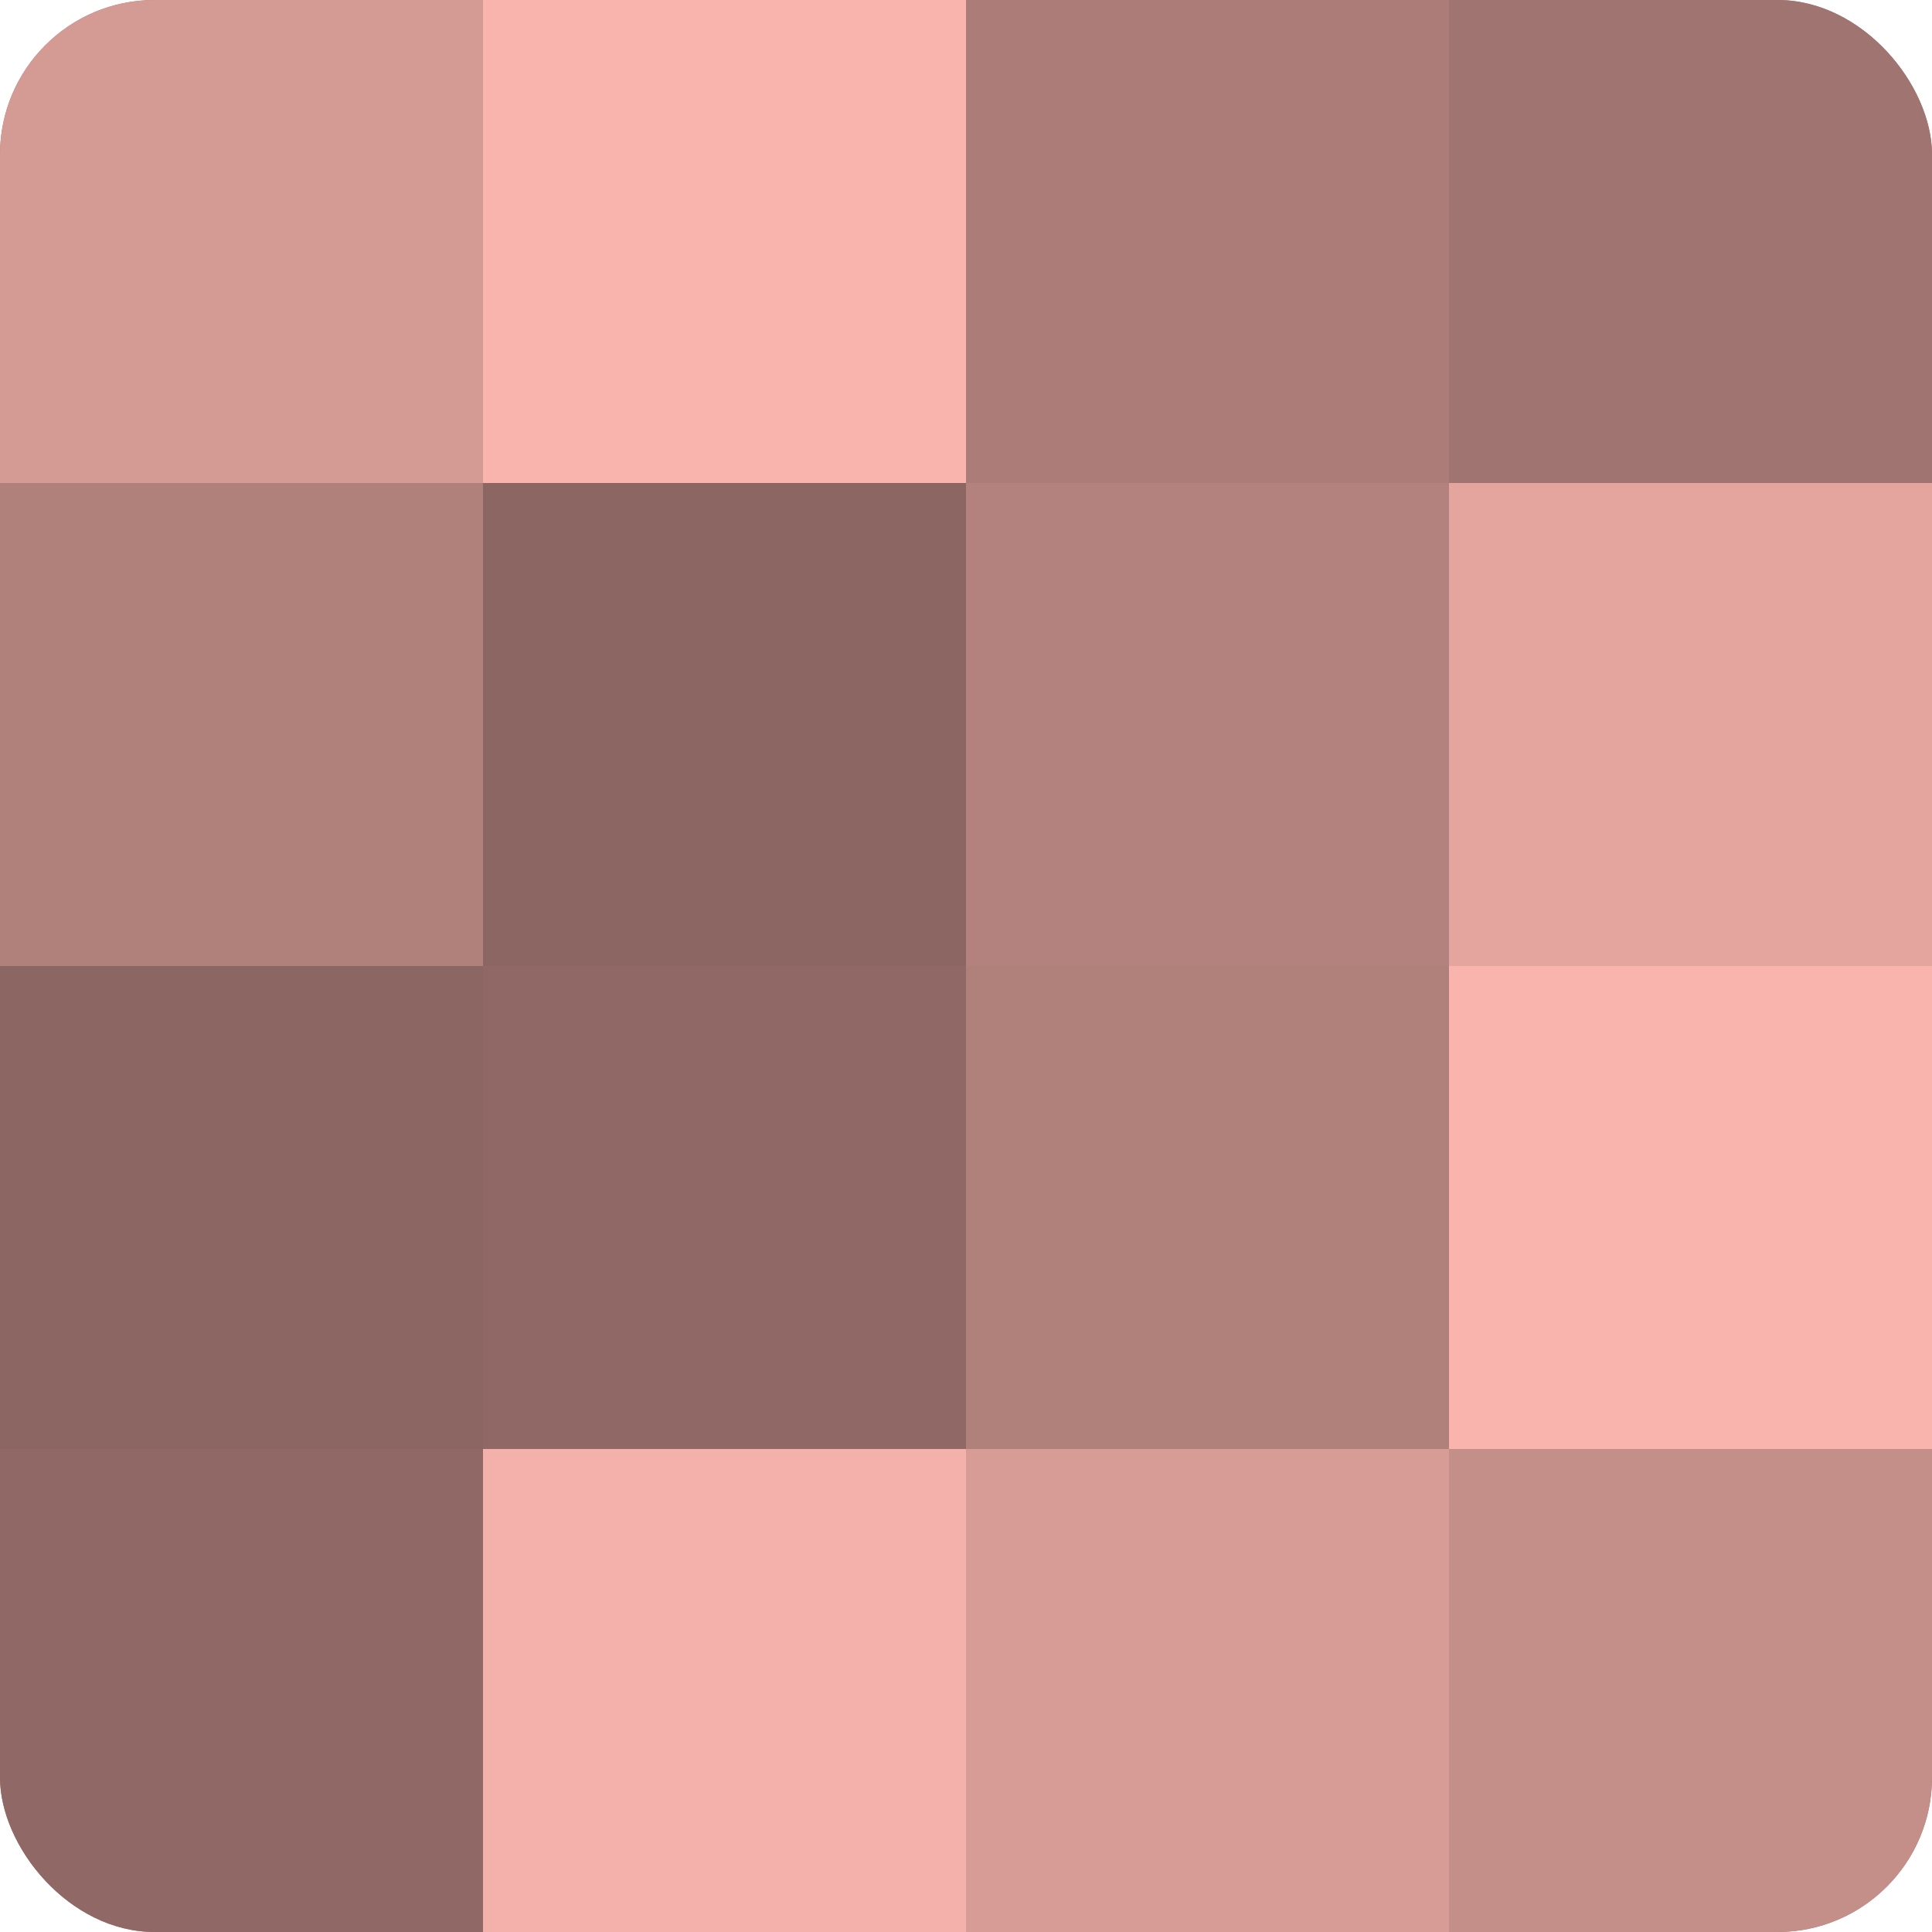 <?xml version="1.0" encoding="UTF-8"?>
<svg xmlns="http://www.w3.org/2000/svg" width="60" height="60" viewBox="0 0 100 100" preserveAspectRatio="xMidYMid meet"><defs><clipPath id="c" width="100" height="100"><rect width="100" height="100" rx="8" ry="8"/></clipPath></defs><g clip-path="url(#c)"><rect width="100" height="100" fill="#a07470"/><rect width="25" height="25" fill="#d49a94"/><rect y="25" width="25" height="25" fill="#b0807b"/><rect y="50" width="25" height="25" fill="#8c6662"/><rect y="75" width="25" height="25" fill="#906865"/><rect x="25" width="25" height="25" fill="#f8b4ad"/><rect x="25" y="25" width="25" height="25" fill="#8c6662"/><rect x="25" y="50" width="25" height="25" fill="#906865"/><rect x="25" y="75" width="25" height="25" fill="#f4b1ab"/><rect x="50" width="25" height="25" fill="#ac7d78"/><rect x="50" y="25" width="25" height="25" fill="#b4827e"/><rect x="50" y="50" width="25" height="25" fill="#b0807b"/><rect x="50" y="75" width="25" height="25" fill="#d89c97"/><rect x="75" width="25" height="25" fill="#a07470"/><rect x="75" y="25" width="25" height="25" fill="#e4a59f"/><rect x="75" y="50" width="25" height="25" fill="#f8b4ad"/><rect x="75" y="75" width="25" height="25" fill="#c48e89"/></g></svg>
